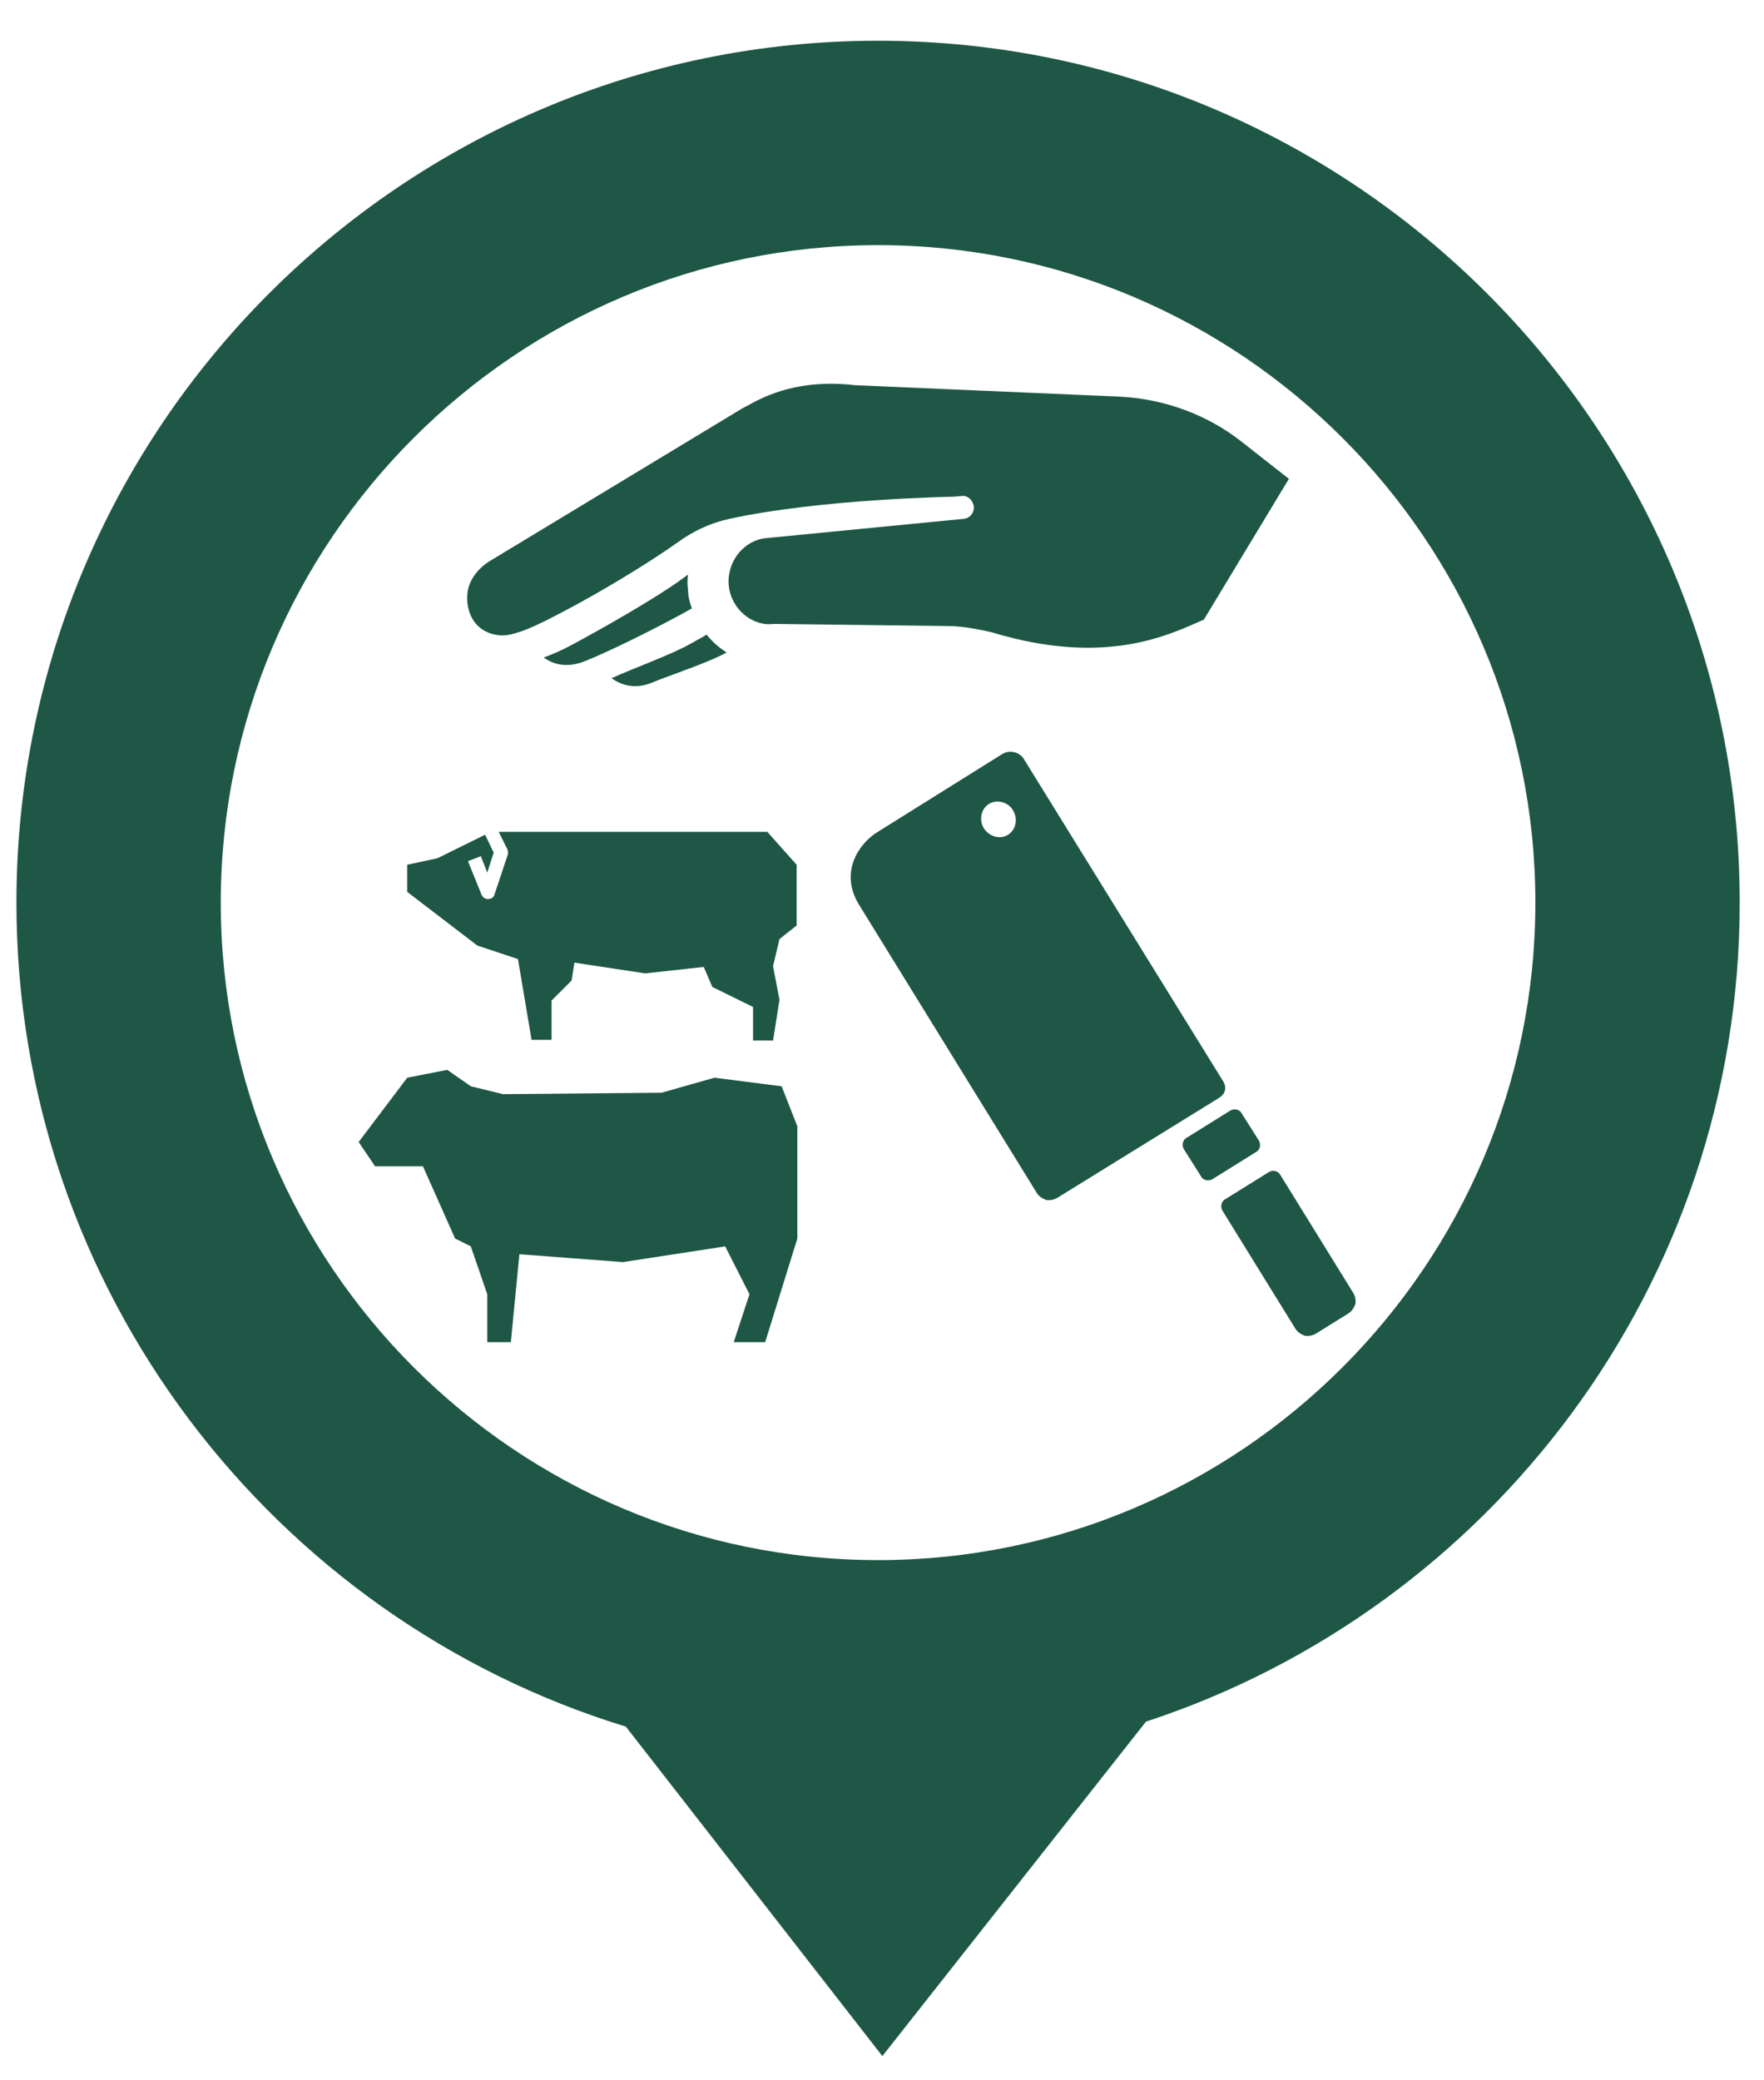 <?xml version="1.0" encoding="utf-8"?>
<!-- Generator: Adobe Illustrator 23.0.3, SVG Export Plug-In . SVG Version: 6.00 Build 0)  -->
<svg version="1.1" id="Ebene_1" xmlns="http://www.w3.org/2000/svg" xmlns:xlink="http://www.w3.org/1999/xlink" x="0px" y="0px"
	 viewBox="0 0 246.9 291" style="enable-background:new 0 0 246.9 291;" xml:space="preserve">
<style type="text/css">
	.st0{fill:#1E5745;}
	.st1{fill:none;}
	.st2{fill:none;stroke:#1E5745;stroke-width:6;stroke-miterlimit:10;}
</style>
<g>
	<path class="st0" d="M107.4,116.4H69.8l1.2,2.4c0.1,0.2,0.1,0.5,0.1,0.7l-1.9,5.7c-0.1,0.4-0.5,0.6-0.9,0.6h0
		c-0.4,0-0.7-0.2-0.9-0.6l-1.9-4.7l1.8-0.7l0.9,2.3l0.9-2.8l-1.2-2.5l-6.7,3.3l-4.2,0.9v3.8l9.8,7.5l5.7,1.9l1.9,11.3h2.8V140
		l2.8-2.8l0.4-2.5l9.9,1.5l8.2-0.9l1.2,2.8l5.7,2.8v4.7h2.8l0.9-5.7l-0.9-4.7l0.9-3.8l2.4-1.9v-8.5L107.4,116.4z"/>
	<polygon class="st0" points="101.5,174.4 87.2,176.6 72.7,175.5 71.5,187.8 68.2,187.8 68.2,181.1 65.9,174.4 63.7,173.3 
		59.2,163.2 52.5,163.2 50.2,159.8 57,150.8 62.6,149.7 65.9,152 70.4,153.1 92.6,152.9 100,150.8 109.4,152 111.6,157.6 
		111.6,173.3 107.1,187.8 102.7,187.8 104.9,181.1 	"/>
</g>
<path class="st0" d="M243.5,126.3c0-66.5-54.1-120.6-120.6-120.6S2.3,59.8,2.3,126.3c0,54.2,36,100.2,85.3,115.3l35.9,46.1
	l36.9-46.8C208.6,225.1,243.5,179.7,243.5,126.3z M122.9,218.3c-50.7,0-92-41.3-92-92s41.3-92,92-92s92,41.3,92,92
	S173.6,218.3,122.9,218.3z"/>
<g>
	<g>
		<path class="st0" d="M180.4,67l-6.5-5.1c-4.9-3.9-11-6.1-17.2-6.4l-37-1.6c-5.2-0.6-10.1,0.1-14.6,2.6l-1.3,0.7L68.4,78.6
			c-1.7,1.1-3,2.9-3,4.9c-0.1,2.5,1.3,5.2,4.7,5.4l0,0c2.4,0.2,7.3-2.6,8.7-3.3c4.8-2.5,11.5-6.5,15.9-9.6c0.3-0.2,0.7-0.5,1-0.7
			c2-1.3,4.1-2.2,6.4-2.7c12.8-2.8,31.4-3.1,31.4-3.1l1.1-0.1c0.8-0.1,1.5,0.5,1.7,1.4c0.1,0.9-0.5,1.7-1.4,1.8l-27.7,2.7
			c-3.1,0.3-5.5,3.3-5.2,6.6c0.3,3.3,3.3,5.8,6.3,5.4l24.6,0.3c1.7,0,4.4,0.5,6,0.9c15.9,4.8,24.8,0.3,29.6-1.8L180.4,67z"/>
	</g>
	<path class="st0" d="M96.8,85c-0.3-0.8-0.5-1.6-0.5-2.5c-0.1-0.7-0.1-1.4,0-2.1c-0.4,0.3-0.7,0.5-1.1,0.8c-3.6,2.6-11,6.8-15.1,9
		c-1.3,0.7-2.6,1.3-4,1.8c1.8,1.3,3.8,1.3,5.8,0.5c4-1.6,11.3-5.3,15-7.4C96.8,85.1,96.8,85.1,96.8,85L96.8,85z M96.8,85"/>
	<g>
		<path class="st0" d="M91.3,95.5c2.4-1,7.9-2.8,10.4-4.2c-1.1-0.7-2-1.5-2.8-2.5c-0.2,0.1-0.3,0.2-0.5,0.3l-1.8,1
			c-2.6,1.5-8.2,3.5-11,4.8C87.4,96.2,89.4,96.3,91.3,95.5L91.3,95.5z M91.3,95.5"/>
	</g>
</g>
<g>
	<path class="st0" d="M170.5,153.7c1.7-1,0.7-2.4,0.7-2.4l-27.9-45.1c-0.6-1-2-1.3-3-0.7l-17.6,11c-2.5,1.6-5.3,5.6-2.4,10.2
		l24.8,40.2c0.3,0.5,0.8,0.8,1.3,1c0.5,0.1,1.1,0,1.6-0.3L170.5,153.7L170.5,153.7z M137.7,115.9c-0.7-1.2-0.4-2.7,0.7-3.4
		c1.1-0.7,2.7-0.3,3.4,0.9c0.7,1.2,0.4,2.7-0.7,3.4C140,117.5,138.5,117.1,137.7,115.9L137.7,115.9z M137.7,115.9"/>
	<path class="st0" d="M166.1,159.2c-0.6,0.3-0.7,1.1-0.4,1.6l2.4,3.8c0.3,0.6,1.1,0.7,1.6,0.4l6.1-3.8c0.6-0.3,0.7-1.1,0.4-1.6
		l-2.4-3.8c-0.3-0.6-1.1-0.7-1.6-0.4L166.1,159.2z M172.2,155.4"/>
	<path class="st0" d="M179.2,164.4c-0.3-0.6-1.1-0.7-1.6-0.4l-6.1,3.8c-0.6,0.3-0.7,1.1-0.4,1.6l10.2,16.5c0.3,0.5,0.8,0.8,1.3,1
		c0.5,0.1,1.1,0,1.6-0.3l4.5-2.8c0.5-0.3,0.8-0.8,1-1.3c0.1-0.6,0-1.1-0.3-1.6L179.2,164.4z M189.4,181"/>
</g>
</svg>
